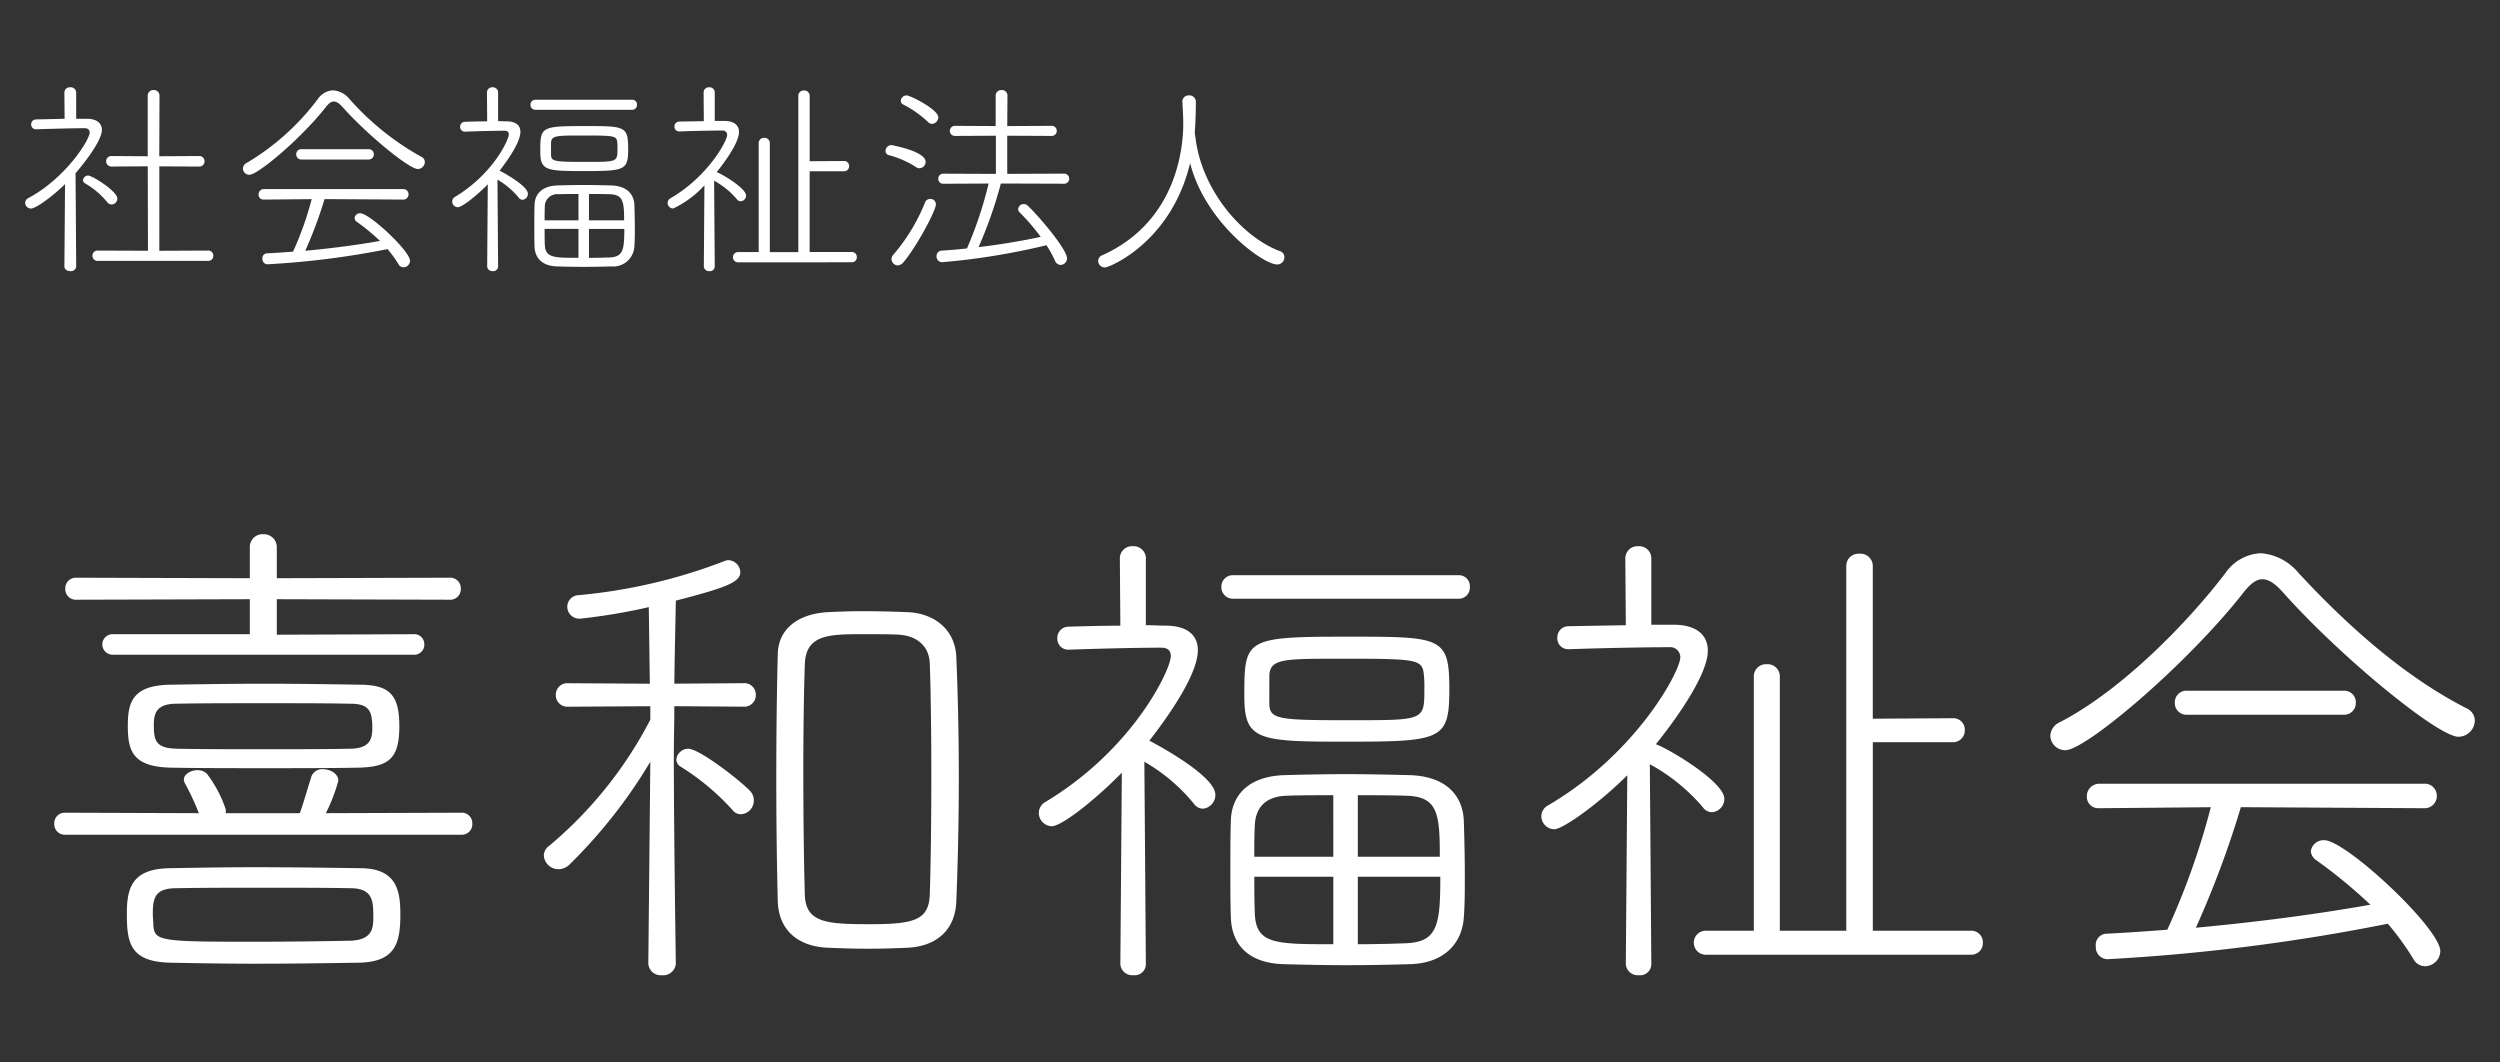 <?xml version="1.0" encoding="UTF-8"?> <svg xmlns="http://www.w3.org/2000/svg" xmlns:xlink="http://www.w3.org/1999/xlink" width="280" height="119" viewBox="0 0 280 119"><rect x="0" y="0" width="280" height="119" fill="#333333" stroke="none"/><defs><clipPath id="clip-path"><rect id="長方形_61" data-name="長方形 61" width="280" height="119" transform="translate(110 852)" fill="#fff"></rect></clipPath></defs><g id="マスクグループ_5" data-name="マスクグループ 5" transform="translate(-110 -852)" clip-path="url(#clip-path)"><g id="グループ_4" data-name="グループ 4" transform="translate(111.38 853.976)"><path id="パス_37" data-name="パス 37" d="M21.912.24a.56.56,0,0,0,.6-.576.56.56,0,0,0-.6-.576l-5.448.024v-9.456l4.44.024a.586.586,0,0,0,.624-.6A.581.581,0,0,0,20.9-11.5l-4.44.024.024-6.792a.63.63,0,0,0-.672-.624.623.623,0,0,0-.648.624v6.792L11.112-11.5a.574.574,0,0,0-.6.576.579.579,0,0,0,.6.6l4.056-.024.024,9.456L9.576-.912a.56.56,0,0,0-.6.576.56.56,0,0,0,.6.576ZM5.832.864c0,.36.336.528.672.528A.578.578,0,0,0,7.152.864S7.1-7.32,7.08-9.576c1.368-1.584,2.952-3.792,2.952-4.848,0-.72-.528-1.224-1.608-1.248H7.152V-18.6a.611.611,0,0,0-.672-.6.6.6,0,0,0-.648.6l.024,2.928L2.664-15.6a.542.542,0,0,0-.552.552.529.529,0,0,0,.552.552h.024c1.464-.048,4.008-.12,5.424-.12.336,0,.552.168.552.48C8.664-13.32,6-9.048,1.8-6.792a.6.6,0,0,0-.36.552.657.657,0,0,0,.648.624c.528,0,2.376-1.32,3.816-2.736Zm5.28-6.936a.666.666,0,0,0,.648-.672c0-.816-2.808-2.568-3.264-2.568a.56.56,0,0,0-.576.528.388.388,0,0,0,.216.336A9.1,9.1,0,0,1,10.608-6.36.657.657,0,0,0,11.112-6.072ZM46.2-10.824a.652.652,0,0,0-.408-.6,30.349,30.349,0,0,1-8.064-6.5,2.6,2.6,0,0,0-1.8-.936,2.182,2.182,0,0,0-1.7.96,27.422,27.422,0,0,1-7.944,7.152.753.753,0,0,0-.456.648.718.718,0,0,0,.72.7c.984,0,5.856-4.128,8.544-7.56.336-.432.624-.648.912-.648.312,0,.624.216,1.008.648,2.808,3.144,7.44,6.912,8.4,6.912A.794.794,0,0,0,46.2-10.824Zm-6.312-.288a.56.56,0,0,0,.6-.576.553.553,0,0,0-.576-.576H32.376a.553.553,0,0,0-.576.576.553.553,0,0,0,.576.576Zm3.864,4.488a.586.586,0,0,0,.624-.6.581.581,0,0,0-.624-.576H28.176a.6.6,0,0,0-.6.624.548.548,0,0,0,.576.552l5.376-.048A35.642,35.642,0,0,1,31.44-.792c-.96.072-1.944.144-2.928.192a.533.533,0,0,0-.5.6.575.575,0,0,0,.552.624,94.607,94.607,0,0,0,13.464-1.7A13.238,13.238,0,0,1,43.272.648.632.632,0,0,0,43.8.96a.742.742,0,0,0,.744-.72c0-1.1-4.536-5.328-5.568-5.328a.616.616,0,0,0-.648.528.573.573,0,0,0,.264.432,23.991,23.991,0,0,1,2.592,2.136c-2.712.48-5.52.84-8.376,1.1a46.6,46.6,0,0,0,2.16-5.784Zm25.92,5.232c.048-.624.048-1.3.048-1.968,0-.936-.024-1.872-.048-2.664-.048-1.152-.792-2.136-2.616-2.184-.912-.024-1.992-.048-3.048-.048s-2.112.024-2.976.048c-1.848.072-2.52,1.1-2.544,2.184-.024.72-.024,1.536-.024,2.328,0,.816,0,1.608.024,2.328.048,1.32.864,2.184,2.544,2.232.864.024,1.944.048,3.024.048S66.216.888,67.08.864A2.377,2.377,0,0,0,69.672-1.392Zm-.7-10.944c0-2.52-.36-2.52-4.872-2.52-4.92,0-4.968.1-4.968,2.832,0,2.112.6,2.208,4.752,2.208C68.64-9.816,68.976-9.888,68.976-12.336ZM53.184.864a.572.572,0,0,0,.624.528.536.536,0,0,0,.6-.528s-.048-6.648-.072-9.72A8.64,8.64,0,0,1,56.712-6.84a.539.539,0,0,0,.432.24.66.66,0,0,0,.6-.672c0-.936-3.024-2.52-3.168-2.592.576-.744,2.328-3.048,2.328-4.344,0-.72-.5-1.152-1.464-1.176-.336,0-.672-.024-1.032-.024V-18.6a.584.584,0,0,0-.624-.6.584.584,0,0,0-.624.6l.024,3.216c-.816,0-1.656.024-2.5.048a.537.537,0,0,0-.528.552.523.523,0,0,0,.528.552h.024c1.368-.048,3.168-.1,4.44-.1.288,0,.456.12.456.408,0,.624-1.776,4.44-6,6.984a.609.609,0,0,0-.336.528.64.64,0,0,0,.624.648c.456,0,2.016-1.2,3.36-2.568Zm7.152-13.872c.048-.792.672-.792,3.48-.792,3.624,0,3.864.024,3.936.768a5.457,5.457,0,0,1,.024.7c0,1.488,0,1.488-3.456,1.488-3.552,0-3.984-.024-3.984-.816Zm9.072-3.672a.534.534,0,0,0,.552-.576.527.527,0,0,0-.552-.552h-10.8a.548.548,0,0,0-.576.552.553.553,0,0,0,.576.576ZM68.544-3.336c0,2.28-.12,3.12-1.608,3.192-.6.024-1.464.048-2.352.048v-3.24ZM63.408-.1c-2.784,0-3.72,0-3.768-1.488-.024-.552-.024-1.152-.024-1.752h3.792Zm1.176-4.2V-7.248c.84,0,1.656,0,2.28.024,1.56.024,1.656.84,1.656,2.928Zm-1.176,0H59.616c0-.528,0-1.032.024-1.464A1.39,1.39,0,0,1,61.2-7.224c.576-.024,1.368-.024,2.208-.024Zm30.6,4.7a.553.553,0,0,0,.576-.576.553.553,0,0,0-.576-.576H89.3V-9.792H93.12a.566.566,0,0,0,.6-.6.548.548,0,0,0-.576-.552l-3.84.024v-7.32a.591.591,0,0,0-.648-.6.584.584,0,0,0-.624.6v17.5H84.84V-12.936a.584.584,0,0,0-.624-.6.584.584,0,0,0-.624.6V-.744h-2.28a.574.574,0,0,0-.6.576.574.574,0,0,0,.6.576ZM77.448.864a.572.572,0,0,0,.624.528.536.536,0,0,0,.6-.528s-.048-6.6-.072-9.6a9,9,0,0,1,2.544,2.064.539.539,0,0,0,.432.24.637.637,0,0,0,.6-.648c0-.816-2.712-2.424-3.288-2.616,1.2-1.488,2.5-3.432,2.5-4.488,0-.768-.552-1.224-1.56-1.248H78.672V-18.6a.584.584,0,0,0-.624-.6.584.584,0,0,0-.624.6l.024,3.192-2.76.048a.537.537,0,0,0-.528.552.523.523,0,0,0,.528.552h.024c1.368-.048,3.48-.1,4.8-.1a.487.487,0,0,1,.552.48c0,.672-2.112,4.632-6.336,7.1a.609.609,0,0,0-.336.528.635.635,0,0,0,.624.624,11.2,11.2,0,0,0,3.5-2.592ZM117.792-8.4a.548.548,0,0,0,.576-.552.553.553,0,0,0-.576-.576l-6.36.024v-4.272l4.968.024a.553.553,0,0,0,.576-.576.548.548,0,0,0-.576-.552l-4.968.024.024-3.408a.609.609,0,0,0-.648-.624.616.616,0,0,0-.672.624v3.408L105.6-14.88a.57.57,0,0,0-.6.552.574.574,0,0,0,.6.576l4.56-.024V-9.5l-5.88-.024a.553.553,0,0,0-.576.576.548.548,0,0,0,.576.552l5.064-.024a43.811,43.811,0,0,1-2.424,7.272c-.984.1-1.92.192-2.832.24a.613.613,0,0,0-.576.648.629.629,0,0,0,.648.648,77.073,77.073,0,0,0,11.664-1.9,12.655,12.655,0,0,1,.96,1.752.7.7,0,0,0,.624.456.743.743,0,0,0,.72-.744c0-.96-3-4.56-4.392-5.88a.636.636,0,0,0-.456-.192.611.611,0,0,0-.624.576.5.5,0,0,0,.168.36,23.1,23.1,0,0,1,2.352,2.736c-2.088.456-4.56.864-6.96,1.152a47.74,47.74,0,0,0,2.5-7.128Zm-14.784-6.7a.757.757,0,0,0,.7-.744c0-.864-3.12-2.448-3.552-2.448a.654.654,0,0,0-.648.6.469.469,0,0,0,.288.432,11.765,11.765,0,0,1,2.784,1.968A.645.645,0,0,0,103.008-15.1Zm-1.392,4.968a.713.713,0,0,0,.672-.72c0-1.2-3.816-1.872-3.816-1.872a.666.666,0,0,0-.672.648.48.48,0,0,0,.384.48,10.666,10.666,0,0,1,3.048,1.344A.649.649,0,0,0,101.616-10.128ZM99.816.384c1.464-1.728,3.624-5.76,3.624-6.48a.6.6,0,0,0-.624-.6.6.6,0,0,0-.576.36,20.936,20.936,0,0,1-3.6,5.928.673.673,0,0,0-.168.456.712.712,0,0,0,.7.7A.9.9,0,0,0,99.816.384Zm32.616-14.448c0-.144.024-.264.024-.408.072-1.032.1-2.256.1-3.1a.717.717,0,0,0-.768-.72.7.7,0,0,0-.744.648v.048c.048.744.1,1.68.1,2.472,0,1.968-.36,10.824-9.072,14.736a.69.69,0,0,0-.456.648.743.743,0,0,0,.744.72c.528,0,7.44-2.832,9.552-11.688,1.7,6.672,8.16,11.352,9.744,11.352a.8.8,0,0,0,.816-.792.7.7,0,0,0-.5-.7c-4.2-1.56-8.832-6.84-9.48-12.888Z" transform="translate(0 27)" fill="#fff"></path><path id="パス_36" data-name="パス 36" d="M38.7,1.848c4.088-.056,4.76-2.016,4.76-5.376,0-2.576-.336-5.152-4.368-5.208-3.864-.056-7.952-.112-11.928-.112-3.248,0-6.5.056-9.52.112-4.368.056-4.816,2.352-4.816,5.152,0,3.36.448,5.376,5.04,5.432,2.856.056,6.1.112,9.352.112C31.192,1.96,35.168,1.9,38.7,1.848ZM43.344-24.64c0-3.416-1.008-4.592-4.256-4.648-3.584-.056-7.224-.112-10.864-.112-3.584,0-7.168.056-10.528.112-4.312.056-4.76,2.072-4.76,4.592,0,2.8.5,4.648,4.984,4.7,3.192.056,6.832.056,10.416.056,3.64,0,7.224,0,10.3-.056C42.224-20.048,43.344-21.056,43.344-24.64Zm1.568-8.008a1.131,1.131,0,0,0,1.232-1.176,1.119,1.119,0,0,0-1.232-1.12l-15.288.056v-3.976l19.32.056a1.189,1.189,0,0,0,1.288-1.232,1.189,1.189,0,0,0-1.288-1.232l-19.32.056v-3.472a1.455,1.455,0,0,0-1.512-1.456A1.424,1.424,0,0,0,26.6-44.688v3.472L7.168-41.272A1.173,1.173,0,0,0,5.936-40.04a1.173,1.173,0,0,0,1.232,1.232L26.6-38.864v3.92H11.312a1.152,1.152,0,0,0-1.232,1.12,1.162,1.162,0,0,0,1.232,1.176Zm-7,32.032C34.888-.56,30.912-.5,27.1-.5,16.52-.5,15.9-.56,15.792-2.408c0-.336-.056-.784-.056-1.232,0-1.736.224-2.856,2.632-2.856,2.8-.056,6.272-.056,9.744-.056,3.528,0,7,0,9.744.056,2.576,0,2.576,1.512,2.576,3.248C40.432-2.016,40.32-.728,37.912-.616ZM50.288-12.488A1.173,1.173,0,0,0,51.52-13.72a1.173,1.173,0,0,0-1.232-1.232L35.112-14.9a18.529,18.529,0,0,0,1.4-3.64c0-.784-.9-1.288-1.736-1.288a1.282,1.282,0,0,0-1.288.84c-.56,1.792-.9,3.024-1.288,4.088H23.912v-.392a13.548,13.548,0,0,0-2.128-4.032,1.478,1.478,0,0,0-1.064-.392c-.728,0-1.512.448-1.512,1.064a1.425,1.425,0,0,0,.112.392,26.082,26.082,0,0,1,1.568,3.36L5.936-14.952A1.173,1.173,0,0,0,4.7-13.72a1.173,1.173,0,0,0,1.232,1.232ZM40.32-24.472c0,1.288-.28,2.3-2.408,2.352-2.688.056-6.272.056-9.8.056s-7,0-9.688-.056c-2.352-.056-2.576-.9-2.576-2.632,0-1.176.168-2.408,2.52-2.408,2.856-.056,6.328-.056,9.8-.056s6.944,0,9.688.056C39.928-27.16,40.32-26.376,40.32-24.472ZM105.728-5.04c.168-4.2.28-9.072.28-13.832,0-4.816-.112-9.52-.28-13.5-.112-2.968-2.3-4.872-5.376-5.04-1.456-.056-3.3-.112-5.1-.112-1.456,0-2.856.056-3.976.112-3.584.224-5.488,2.128-5.544,4.648-.112,4.256-.168,9.072-.168,13.888,0,4.76.056,9.576.168,13.888C85.848-1.9,87.864,0,91.28.168c1.288.056,2.912.112,4.536.112,1.68,0,3.3-.056,4.48-.112C103.544,0,105.616-1.848,105.728-5.04Zm-24.08-9.744a1.526,1.526,0,0,0,1.4-1.512,1.517,1.517,0,0,0-.448-1.12c-1.12-1.176-5.656-4.7-6.888-4.7a1.347,1.347,0,0,0-1.344,1.232.974.974,0,0,0,.5.784,27.234,27.234,0,0,1,5.768,4.816A1.191,1.191,0,0,0,81.648-14.784ZM71.232,1.96a1.391,1.391,0,0,0,1.512,1.288A1.411,1.411,0,0,0,74.312,1.96s-.224-14.9-.224-23.3c0-1.68.056-3.64.056-5.544l7.784.056a1.291,1.291,0,0,0,1.344-1.344,1.279,1.279,0,0,0-1.344-1.288l-7.784.056c.056-4.536.168-8.624.168-9.3,5.376-1.4,7.224-2.016,7.224-3.192a1.4,1.4,0,0,0-1.344-1.344,1.318,1.318,0,0,0-.448.112,60.7,60.7,0,0,1-16.3,3.808,1.31,1.31,0,0,0-1.288,1.344,1.347,1.347,0,0,0,1.456,1.288,66.208,66.208,0,0,0,7.672-1.288L71.4-29.4l-9.184-.056a1.279,1.279,0,0,0-1.344,1.288,1.291,1.291,0,0,0,1.344,1.344l9.24-.056v1.512A45.97,45.97,0,0,1,60.144-11.256a1.366,1.366,0,0,0-.616,1.12,1.646,1.646,0,0,0,1.624,1.512,1.789,1.789,0,0,0,1.288-.56,56.9,56.9,0,0,0,9.016-11.48Zm31.528-7.9c-.056,2.968-1.624,3.472-6.608,3.472-4.872,0-7.336-.112-7.392-3.36-.112-3.808-.168-8.9-.168-13.888,0-4.368.056-8.624.168-11.872s2.576-3.36,6.328-3.36c1.624,0,3.416,0,4.2.056,1.848.112,3.416,1.12,3.472,3.3.112,3.36.168,7.952.168,12.656C102.928-14.28,102.872-9.52,102.76-5.936Zm59.808,2.688c.112-1.456.112-3.024.112-4.592,0-2.184-.056-4.368-.112-6.216-.112-2.688-1.848-4.984-6.1-5.1-2.128-.056-4.648-.112-7.112-.112s-4.928.056-6.944.112c-4.312.168-5.88,2.576-5.936,5.1-.056,1.68-.056,3.584-.056,5.432,0,1.9,0,3.752.056,5.432.112,3.08,2.016,5.1,5.936,5.208,2.016.056,4.536.112,7.056.112s5.04-.056,7.056-.112C160.5,1.9,162.4-.448,162.568-3.248Zm-1.624-25.536c0-5.88-.84-5.88-11.368-5.88-11.48,0-11.592.224-11.592,6.608,0,4.928,1.4,5.152,11.088,5.152C160.16-22.9,160.944-23.072,160.944-28.784ZM124.1,2.016a1.335,1.335,0,0,0,1.456,1.232,1.251,1.251,0,0,0,1.4-1.232s-.112-15.512-.168-22.68a20.161,20.161,0,0,1,5.544,4.7,1.259,1.259,0,0,0,1.008.56,1.54,1.54,0,0,0,1.4-1.568c0-2.184-7.056-5.88-7.392-6.048,1.344-1.736,5.432-7.112,5.432-10.136,0-1.68-1.176-2.688-3.416-2.744-.784,0-1.568-.056-2.408-.056V-43.4a1.363,1.363,0,0,0-1.456-1.4,1.363,1.363,0,0,0-1.456,1.4l.056,7.5c-1.9,0-3.864.056-5.824.112A1.252,1.252,0,0,0,117.04-34.5a1.22,1.22,0,0,0,1.232,1.288h.056c3.192-.112,7.392-.224,10.36-.224.672,0,1.064.28,1.064.952,0,1.456-4.144,10.36-14,16.3a1.422,1.422,0,0,0-.784,1.232,1.494,1.494,0,0,0,1.456,1.512c1.064,0,4.7-2.8,7.84-5.992Zm16.688-32.368c.112-1.848,1.568-1.848,8.12-1.848,8.456,0,9.016.056,9.184,1.792a12.731,12.731,0,0,1,.056,1.624c0,3.472,0,3.472-8.064,3.472-8.288,0-9.3-.056-9.3-1.9Zm21.168-8.568a1.245,1.245,0,0,0,1.288-1.344,1.23,1.23,0,0,0-1.288-1.288h-25.2a1.279,1.279,0,0,0-1.344,1.288,1.291,1.291,0,0,0,1.344,1.344ZM159.936-7.784c0,5.32-.28,7.28-3.752,7.448-1.4.056-3.416.112-5.488.112v-7.56ZM147.952-.224c-6.5,0-8.68,0-8.792-3.472-.056-1.288-.056-2.688-.056-4.088h8.848Zm2.744-9.8v-6.888c1.96,0,3.864,0,5.32.056,3.64.056,3.864,1.96,3.864,6.832Zm-2.744,0H139.1c0-1.232,0-2.408.056-3.416.056-2.072,1.176-3.36,3.64-3.416,1.344-.056,3.192-.056,5.152-.056ZM219.352.952A1.291,1.291,0,0,0,220.7-.392a1.291,1.291,0,0,0-1.344-1.344H208.376V-22.848h8.9a1.32,1.32,0,0,0,1.4-1.4,1.279,1.279,0,0,0-1.344-1.288l-8.96.056V-42.56a1.38,1.38,0,0,0-1.512-1.4,1.363,1.363,0,0,0-1.456,1.4V-1.736H197.96V-30.184a1.363,1.363,0,0,0-1.456-1.4,1.363,1.363,0,0,0-1.456,1.4V-1.736h-5.32a1.339,1.339,0,0,0-1.4,1.344,1.339,1.339,0,0,0,1.4,1.344Zm-38.64,1.064a1.335,1.335,0,0,0,1.456,1.232,1.251,1.251,0,0,0,1.4-1.232s-.112-15.4-.168-22.4a21.009,21.009,0,0,1,5.936,4.816,1.259,1.259,0,0,0,1.008.56,1.486,1.486,0,0,0,1.4-1.512c0-1.9-6.328-5.656-7.672-6.1,2.8-3.472,5.824-8.008,5.824-10.472,0-1.792-1.288-2.856-3.64-2.912h-2.688V-43.4a1.363,1.363,0,0,0-1.456-1.4,1.363,1.363,0,0,0-1.456,1.4l.056,7.448-6.44.112a1.252,1.252,0,0,0-1.232,1.288,1.22,1.22,0,0,0,1.232,1.288h.056c3.192-.112,8.12-.224,11.2-.224a1.138,1.138,0,0,1,1.288,1.12c0,1.568-4.928,10.808-14.784,16.576a1.422,1.422,0,0,0-.784,1.232A1.482,1.482,0,0,0,172.7-13.1c.952,0,4.984-2.856,8.176-6.048ZM275.8-25.256a1.521,1.521,0,0,0-.952-1.4c-6.888-3.528-13.216-9.128-18.816-15.176a6.067,6.067,0,0,0-4.2-2.184,5.091,5.091,0,0,0-3.976,2.24c-4.368,5.712-11.7,13.16-18.536,16.688a1.758,1.758,0,0,0-1.064,1.512,1.674,1.674,0,0,0,1.68,1.624c2.3,0,13.664-9.632,19.936-17.64C250.656-40.6,251.328-41.1,252-41.1c.728,0,1.456.5,2.352,1.512,6.552,7.336,17.36,16.128,19.6,16.128A1.854,1.854,0,0,0,275.8-25.256Zm-14.728-.672a1.306,1.306,0,0,0,1.4-1.344,1.291,1.291,0,0,0-1.344-1.344H243.544a1.291,1.291,0,0,0-1.344,1.344,1.291,1.291,0,0,0,1.344,1.344Zm9.016,10.472a1.367,1.367,0,0,0,1.456-1.4,1.355,1.355,0,0,0-1.456-1.344H233.744a1.4,1.4,0,0,0-1.4,1.456,1.279,1.279,0,0,0,1.344,1.288l12.544-.112a83.164,83.164,0,0,1-4.872,13.72c-2.24.168-4.536.336-6.832.448A1.243,1.243,0,0,0,233.352,0a1.342,1.342,0,0,0,1.288,1.456A220.75,220.75,0,0,0,266.056-2.52a30.891,30.891,0,0,1,2.912,4.032,1.474,1.474,0,0,0,1.232.728A1.731,1.731,0,0,0,271.936.56c0-2.576-10.584-12.432-12.992-12.432a1.437,1.437,0,0,0-1.512,1.232,1.336,1.336,0,0,0,.616,1.008A55.98,55.98,0,0,1,264.1-4.648c-6.328,1.12-12.88,1.96-19.544,2.576a108.725,108.725,0,0,0,5.04-13.5Z" transform="translate(0 104)" fill="#fff"></path></g></g></svg> 